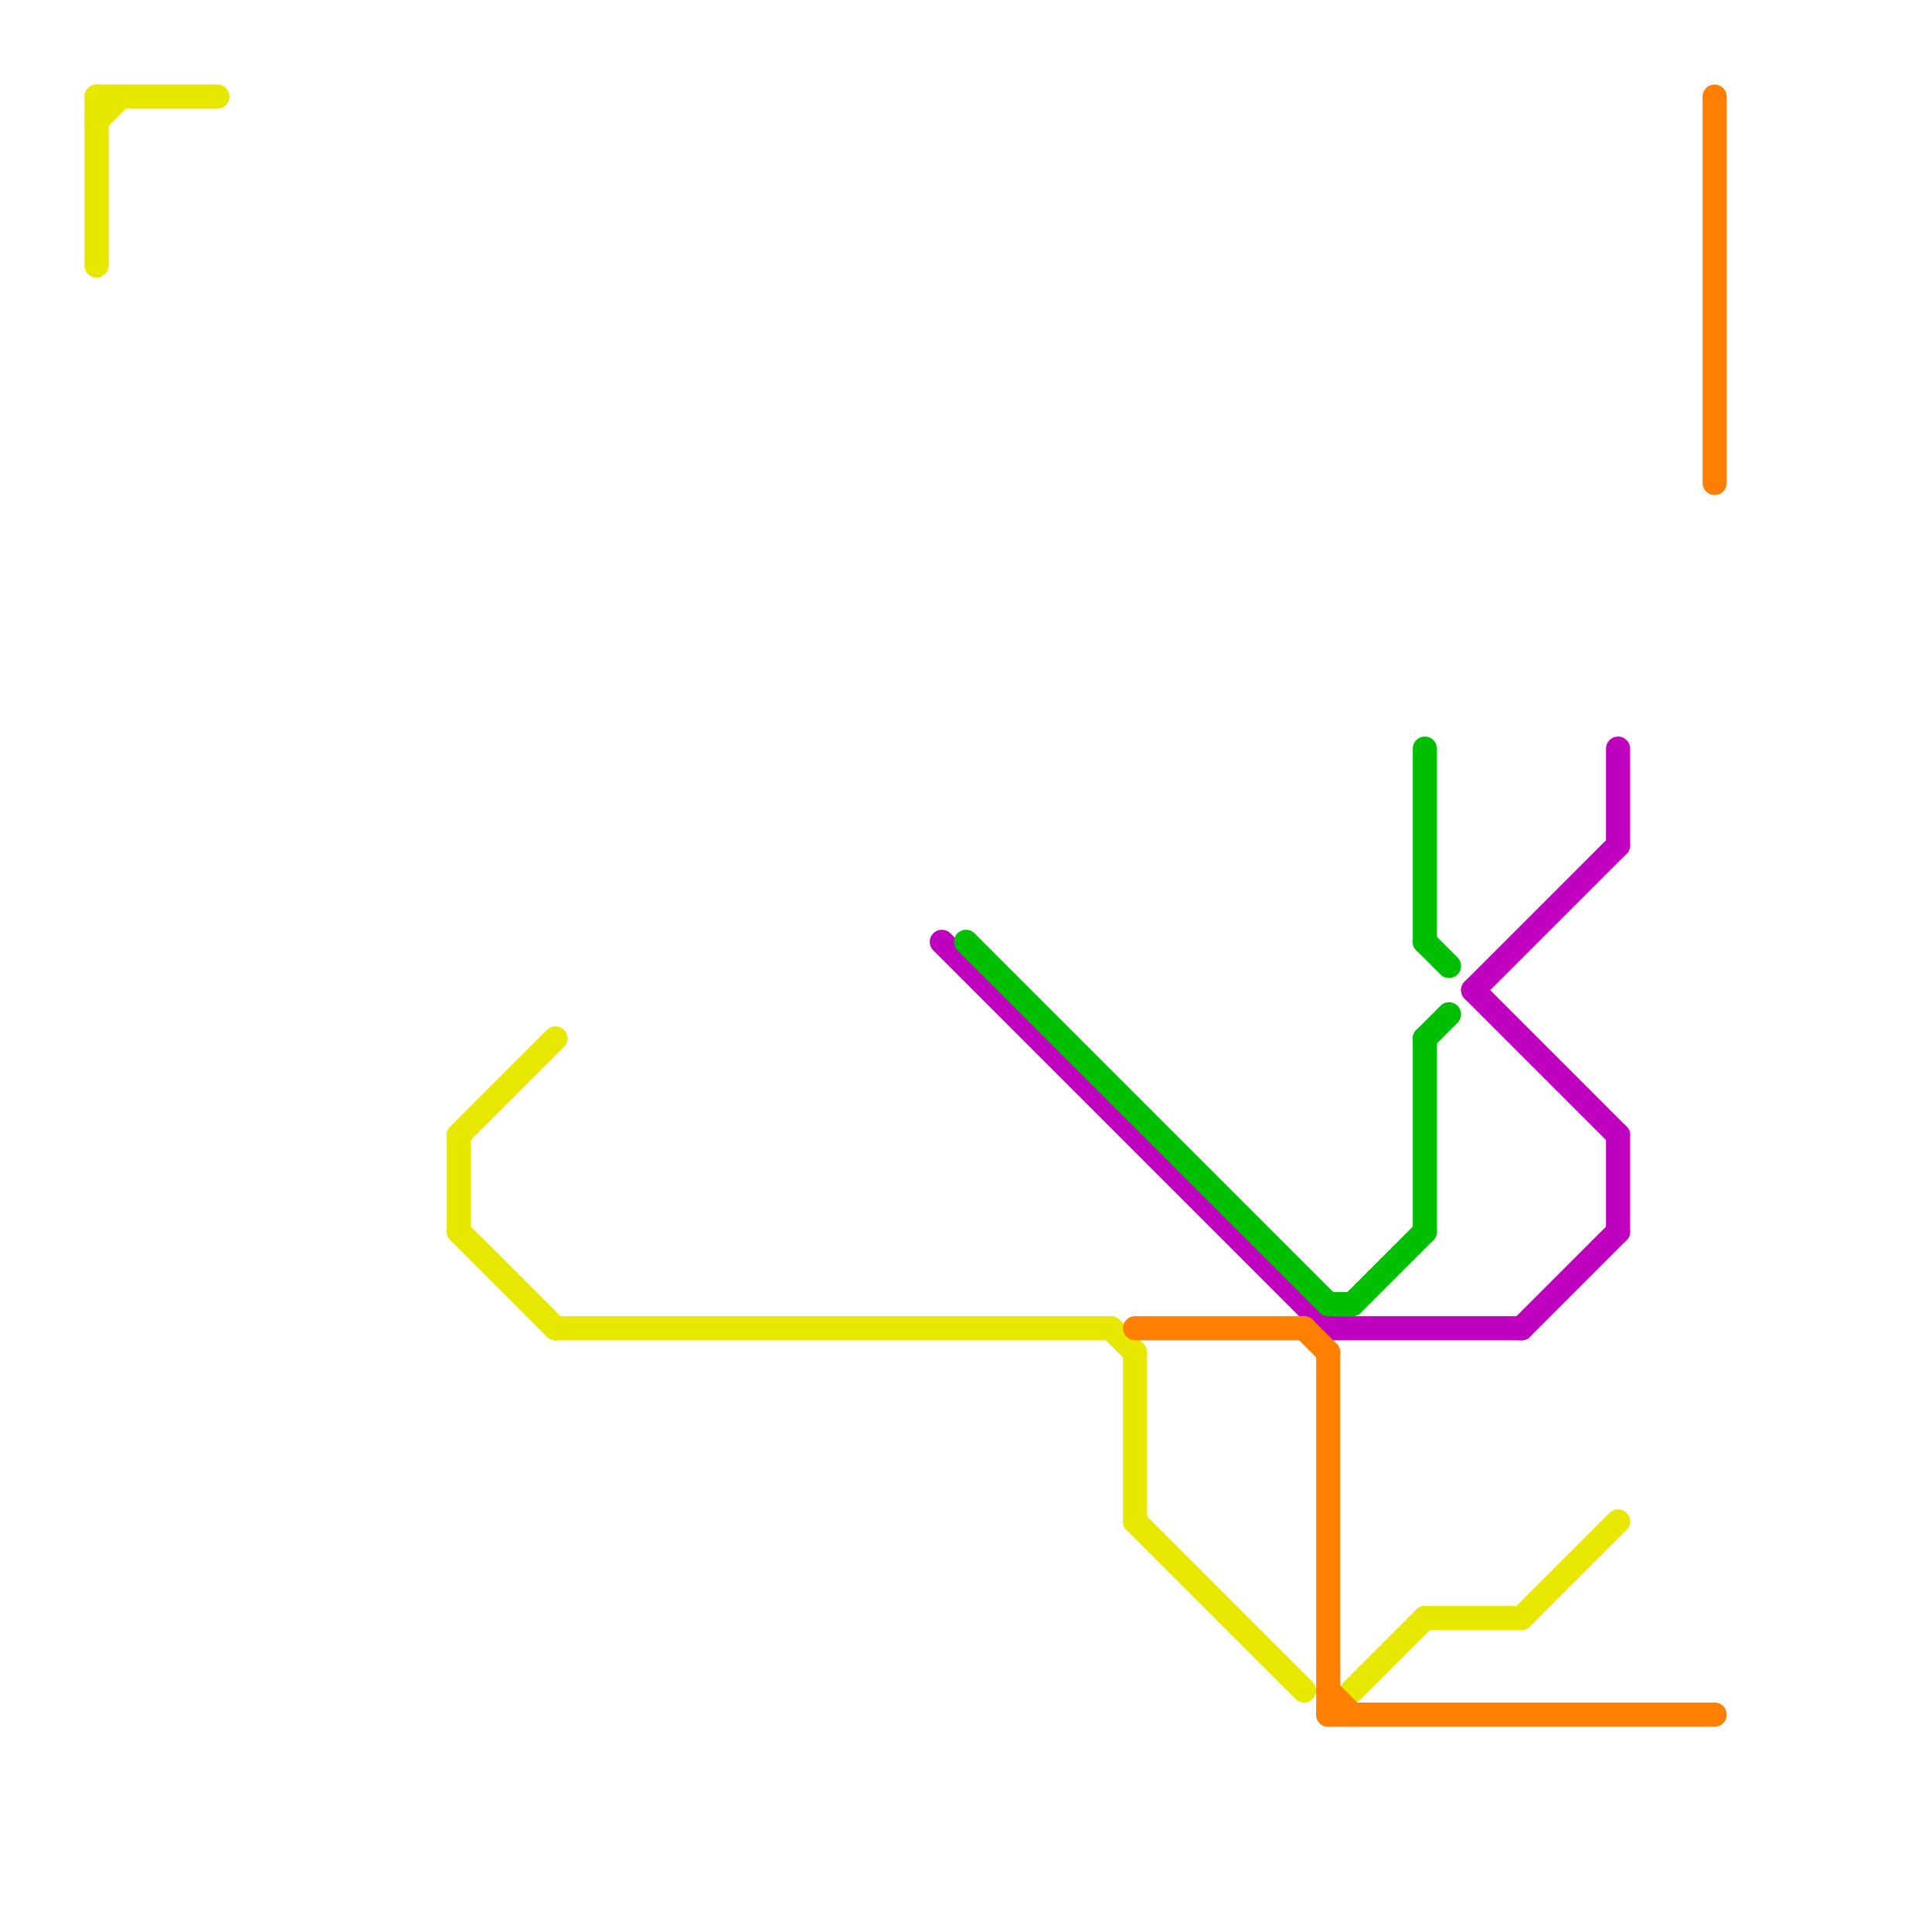 
<svg version="1.1" xmlns="http://www.w3.org/2000/svg" viewBox="0 0 80 80">
<style>text { font: 1px Helvetica; font-weight: 600; white-space: pre; dominant-baseline: central; } line { stroke-width: 1; fill: none; stroke-linecap: round; stroke-linejoin: round; } .c0 { stroke: #e7e700 } .c1 { stroke: #bf00bf } .c2 { stroke: #00bf00 } .c3 { stroke: #ff7f00 }</style><defs><g id="wm-xf"><circle r="1.2" fill="#000"/><circle r="0.9" fill="#fff"/><circle r="0.6" fill="#000"/><circle r="0.3" fill="#fff"/></g><g id="wm"><circle r="0.6" fill="#000"/><circle r="0.3" fill="#fff"/></g></defs><line class="c0" x1="47" y1="56" x2="47" y2="63"/><line class="c0" x1="19" y1="47" x2="23" y2="43"/><line class="c0" x1="23" y1="55" x2="46" y2="55"/><line class="c0" x1="4" y1="4" x2="9" y2="4"/><line class="c0" x1="59" y1="67" x2="63" y2="67"/><line class="c0" x1="63" y1="67" x2="67" y2="63"/><line class="c0" x1="47" y1="63" x2="54" y2="70"/><line class="c0" x1="46" y1="55" x2="47" y2="56"/><line class="c0" x1="56" y1="70" x2="59" y2="67"/><line class="c0" x1="4" y1="4" x2="4" y2="11"/><line class="c0" x1="4" y1="5" x2="5" y2="4"/><line class="c0" x1="19" y1="47" x2="19" y2="51"/><line class="c0" x1="19" y1="51" x2="23" y2="55"/><line class="c1" x1="61" y1="41" x2="67" y2="35"/><line class="c1" x1="39" y1="39" x2="55" y2="55"/><line class="c1" x1="67" y1="47" x2="67" y2="51"/><line class="c1" x1="55" y1="55" x2="63" y2="55"/><line class="c1" x1="61" y1="41" x2="67" y2="47"/><line class="c1" x1="67" y1="31" x2="67" y2="35"/><line class="c1" x1="63" y1="55" x2="67" y2="51"/><line class="c2" x1="40" y1="39" x2="55" y2="54"/><line class="c2" x1="59" y1="43" x2="60" y2="42"/><line class="c2" x1="59" y1="43" x2="59" y2="51"/><line class="c2" x1="59" y1="31" x2="59" y2="39"/><line class="c2" x1="56" y1="54" x2="59" y2="51"/><line class="c2" x1="59" y1="39" x2="60" y2="40"/><line class="c2" x1="55" y1="54" x2="56" y2="54"/><line class="c3" x1="55" y1="56" x2="55" y2="71"/><line class="c3" x1="55" y1="71" x2="71" y2="71"/><line class="c3" x1="47" y1="55" x2="54" y2="55"/><line class="c3" x1="55" y1="70" x2="56" y2="71"/><line class="c3" x1="54" y1="55" x2="55" y2="56"/><line class="c3" x1="71" y1="4" x2="71" y2="20"/>
</svg>
